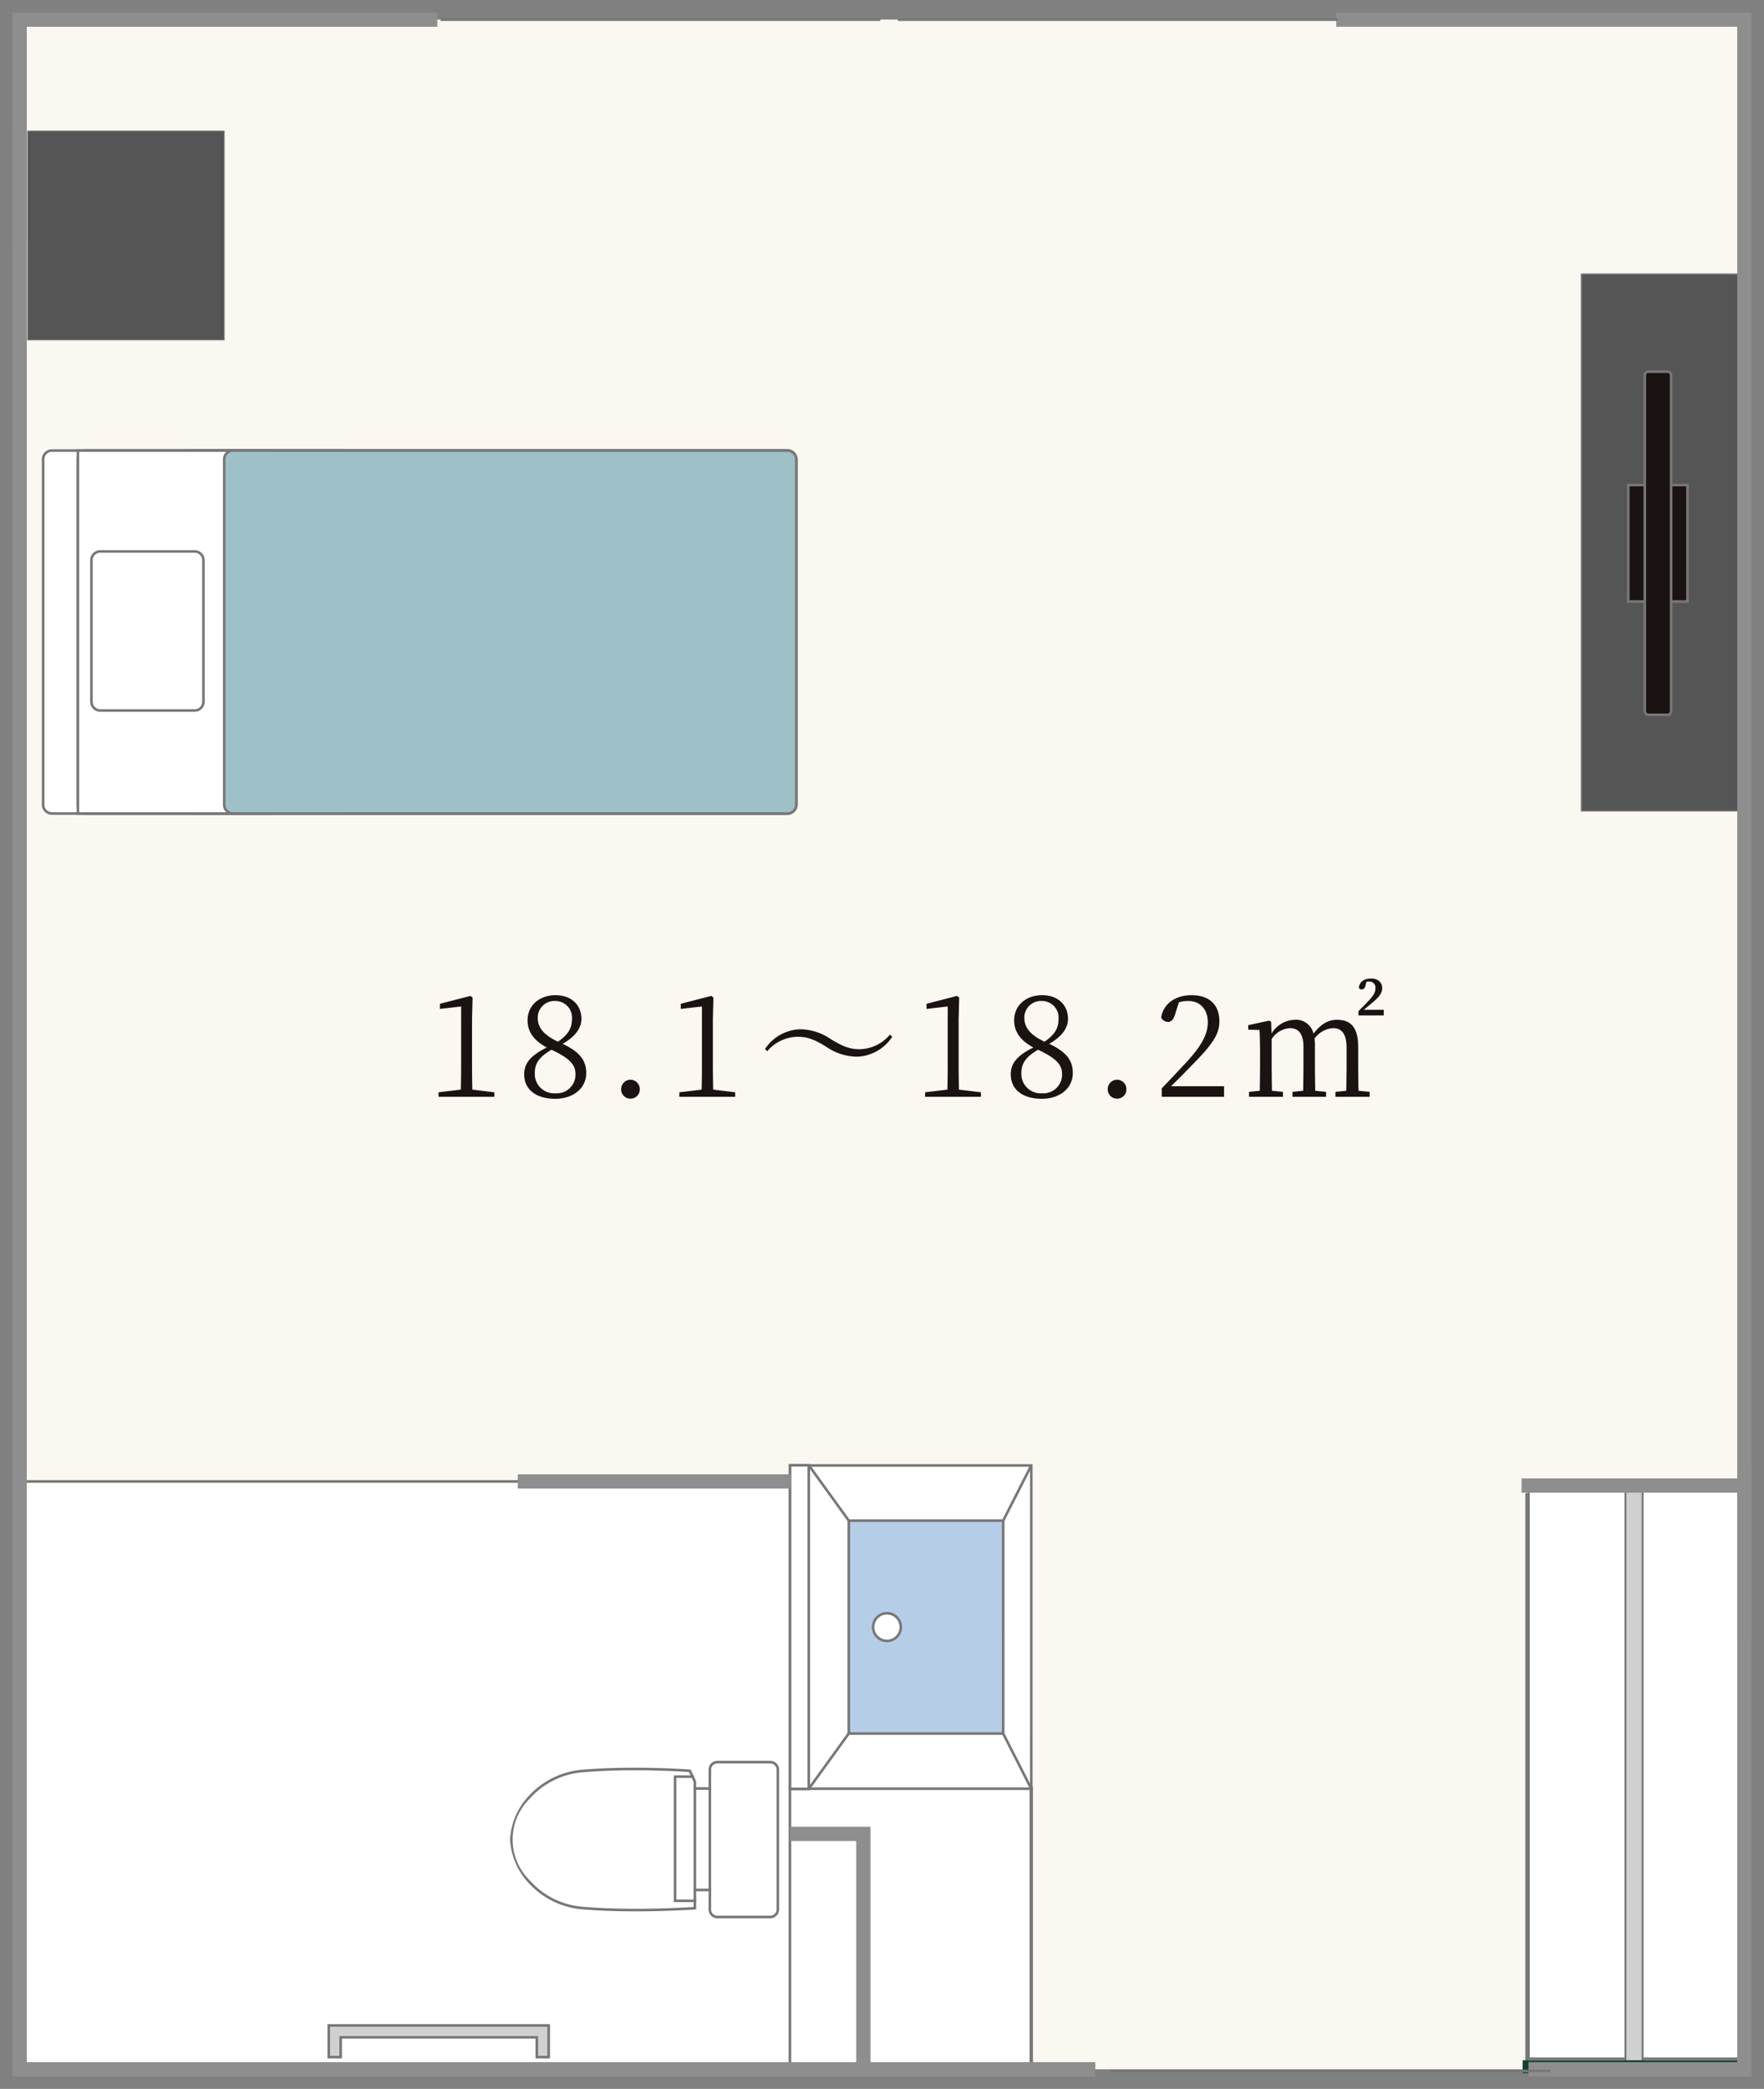 <svg height="384.215" viewBox="0 0 324.517 384.215" width="324.517" xmlns="http://www.w3.org/2000/svg" xmlns:xlink="http://www.w3.org/1999/xlink"><rect x="0" y="0" width="324.517" height="384.215" fill="#808080" stroke="none"/><clipPath id="a"><path d="m0 0h324.517v384.215h-324.517z"/></clipPath><path d="m4.523 3.617h317.286v376.984h-317.286z" fill="#fff"/><path d="m1.313 42.449v-41.137h317.287v376.988h-317.287v-268.686" fill="#fbf7f1" transform="translate(2.303 2.303)"/><path d="m3.614 272.484h141.733v107.456h-141.733z" fill="#fff"/><path d="m-.238-.238h142.209v107.932h-142.209zm141.738.475h-141.263v106.982h141.263z" fill="#777" transform="translate(3.614 272.484)"/><path d="m281.188 273.238h39.715v105.426h-39.715z" fill="#fff"/><path d="m-.238-.238h40.19v105.9h-40.19zm39.715.475h-39.24v104.952h39.24z" fill="#777" transform="translate(281.188 273.238)"/><path d="m145.325 328.864h44.392v51.075h-44.392z" fill="#fff"/><path d="m-.238-.238h44.868v51.55h-44.868zm44.393.475h-43.918v50.6h43.918z" fill="#777" transform="translate(145.325 328.864)"/><path d="m.238 105.489h-.475v-105.489h.475z" fill="#777" transform="translate(280.844 274.642)"/><path d="m290.94 50.414h30.363v98.729h-30.363z" fill="#555"/><path d="m-.118-.118h30.6v98.965h-30.6zm30.363.236h-30.127v98.493h30.127z" fill="#777" transform="translate(290.94 50.414)"/><path d="m5.086 24.112h36.164v38.412h-36.164z" fill="#555"/><path d="m-.081-.08h36.326v38.572h-36.326zm36.165.161h-36.004v38.25h36z" fill="#777" transform="translate(5.086 24.112)"/><path d="m299.54 89.217h10.903v21.421h-10.903z" fill="#1b1311"/><path d="m-.238-.238h11.379v21.9h-11.379zm10.9.475h-10.425v20.946h10.429z" fill="#777" transform="translate(299.54 89.217)"/><g clip-path="url(#a)"><rect fill="#1b1311" height="63.111" rx=".644" transform="translate(302.591 68.361)" width="4.835"/><g fill="#777"><path d="m.644-.237h3.547a.883.883 0 0 1 .882.881v61.823a.883.883 0 0 1 -.882.881h-3.547a.882.882 0 0 1 -.882-.881v-61.823a.882.882 0 0 1 .882-.881zm3.547 63.11a.407.407 0 0 0 .407-.406v-61.823a.407.407 0 0 0 -.407-.406h-3.547a.407.407 0 0 0 -.407.406v61.823a.407.407 0 0 0 .407.406z" transform="translate(302.591 68.361)"/><path d="m.3 50.834h-.6v-51.134h.6z" transform="translate(189.719 328.864)"/><path d="m48.781 117.417h9.743a1.624 1.624 0 0 1 1.626 1.618v25.718a1.626 1.626 0 0 1 -1.626 1.623h-9.743a1.619 1.619 0 0 1 -1.612-1.623v-25.718a1.617 1.617 0 0 1 1.612-1.618zm9.743 28.483a1.151 1.151 0 0 0 1.151-1.148v-25.717a1.162 1.162 0 0 0 -1.151-1.143h-9.743a1.141 1.141 0 0 0 -1.137 1.143v25.718a1.131 1.131 0 0 0 1.137 1.148z" transform="translate(83.184 206.452)"/><path d="m57.072 144.3c-3.495 0-6.676-.115-9.455-.342a15.051 15.051 0 0 1 -10.428-5.025 12.7 12.7 0 0 1 -3.278-7.845 12.691 12.691 0 0 1 3.278-7.841 15.064 15.064 0 0 1 10.428-5.029c2.779-.226 5.88-.34 9.216-.34 5.678 0 10.132.336 10.176.34l.138.011 1 2.154v23.56l-.221.016c-.044-.001-4.906.341-10.854.341zm-.24-25.947c-3.323 0-6.411.114-9.177.338a14.6 14.6 0 0 0 -10.109 4.869 10.551 10.551 0 0 0 0 15.06 14.585 14.585 0 0 0 10.109 4.864c2.766.226 5.934.341 9.417.341 5.215 0 9.591-.261 10.6-.326v-23.015l-.842-1.806c-.789-.056-4.897-.329-9.997-.329z" transform="translate(59.922 207.254)"/><path d="m2.989.237h-3.227v-.474h3.227z" transform="translate(127.837 347.622)"/><path d="m2.989.237h-3.227v-.474h3.227z" transform="translate(127.838 328.958)"/><path d="m48.967 141.7h-4.122v-23.313h3.706v.475h-3.231v22.362h3.647z" transform="translate(79.107 208.153)"/></g><path d="m61.4 135.236h-39.446v5.829h2.193v-3.642h36.082v3.642h2.187v-5.829z" fill="#d0d0d1" transform="translate(38.524 237.302)"/><path d="m21.717 135h40.936v6.3h-2.662v-3.642h-35.606v3.642h-2.668zm40.461.475h-39.986v5.354h1.718v-3.642h36.556v3.642h1.712z" fill="#777" transform="translate(38.524 237.302)"/><path d="m0 66.179v-66.179" fill="#dfc8cd" transform="translate(34.824 83.447)"/><path d="m.284 66.179h-.568v-66.179h.568z" fill="#777" transform="translate(34.824 83.447)"/><path d="m1.61 0h135.329a1.61 1.61 0 0 1 1.61 1.61v63.535a1.61 1.61 0 0 1 -1.61 1.61h-135.33a1.609 1.609 0 0 1 -1.609-1.609v-63.536a1.61 1.61 0 0 1 1.61-1.61z" fill="#fff" transform="translate(7.936 82.871)"/><path d="m1.61-.238h135.329a1.85 1.85 0 0 1 1.847 1.848v63.535a1.85 1.85 0 0 1 -1.847 1.847h-135.33a1.849 1.849 0 0 1 -1.847-1.846v-63.536a1.85 1.85 0 0 1 1.848-1.848zm135.329 66.756a1.374 1.374 0 0 0 1.372-1.372v-63.536a1.374 1.374 0 0 0 -1.372-1.373h-135.329a1.374 1.374 0 0 0 -1.373 1.373v63.536a1.373 1.373 0 0 0 1.372 1.371z" fill="#777" transform="translate(7.936 82.871)"/><path d="m0 0h3.16v106.823h-3.16z" fill="#d0d0d1" transform="translate(299.031 273.31)"/><path d="m-.178-.178h3.516v107.178h-3.516zm3.16.356h-2.804v106.467h2.8z" fill="#777" transform="translate(299.031 273.31)"/><path d="m165.632 299.134h-2.625v-296.509h-73.771v-2.625h76.4z" fill="#8e8e8f" transform="translate(156.585 2.303)"/><path d="m2.625 42.305h-2.625v-42.305h78.144v2.625h-75.519z" fill="#8e8e8f" transform="translate(2.303 2.303)"/><path d="m40.993 1.313h-40.993v-2.625h40.993z" fill="#8e8e8f" transform="translate(279.912 273.239)"/><path d="m40.993 1.187h-40.993v-2.374h40.993z" fill="#11412f" transform="translate(280.115 380.131)"/><path d="m199.2 366.554h-199.2v-357.801h2.625v355.176h196.575z" fill="#8e8e8f" transform="translate(2.303 15.358)"/><path d="m143.1 209.762h-41.025v-2.625h38.4v-109.03h2.625z" fill="#8e8e8f" transform="translate(179.113 172.15)"/><g fill="#777"><path d="m80.653.237h-80.891v-.474h80.891z" transform="translate(165.405 3.616)"/><path d="m80.653.237h-80.891v-.474h80.891z" transform="translate(204.554 380.914)"/><path d="m80.656.237h-80.893v-.474h80.893z" transform="translate(81.28 3.616)"/></g><path d="m67.573 165.745h-2.625v-41.989h-12.194v-2.625h14.819z" fill="#8e8e8f" transform="translate(92.568 214.855)"/><path d="m26.45 30.084h-13.65v66.755h13.65" fill="#9ec1c7" transform="translate(22.466 52.789)"/><path d="m26.45 97.076h-13.884v-67.23h13.884v.475h-13.409v66.279h13.409z" fill="#777" transform="translate(22.466 52.789)"/><path d="m1.61-.238h128.932a1.85 1.85 0 0 1 1.848 1.848v63.535a1.85 1.85 0 0 1 -1.848 1.847h-128.932a1.85 1.85 0 0 1 -1.848-1.847v-63.535a1.85 1.85 0 0 1 1.848-1.848zm128.932 66.756a1.374 1.374 0 0 0 1.372-1.372v-63.536a1.374 1.374 0 0 0 -1.372-1.373h-128.932a1.374 1.374 0 0 0 -1.372 1.373v63.535a1.374 1.374 0 0 0 1.372 1.373z" fill="#777" transform="translate(14.332 82.871)"/><path d="m0 0h48.632v66.755h-48.632z" fill="#fff" transform="translate(14.333 82.873)"/><path d="m-.238-.238h49.107v67.23h-49.107zm48.632.476h-48.157v66.28h48.157z" fill="#777" transform="translate(14.333 82.873)"/><path d="m1.61-.238h17.383a1.85 1.85 0 0 1 1.847 1.848v26.035a1.85 1.85 0 0 1 -1.847 1.847h-17.383a1.85 1.85 0 0 1 -1.848-1.847v-26.035a1.85 1.85 0 0 1 1.848-1.848zm17.383 29.256a1.374 1.374 0 0 0 1.372-1.373v-26.035a1.374 1.374 0 0 0 -1.372-1.373h-17.383a1.374 1.374 0 0 0 -1.373 1.373v26.035a1.374 1.374 0 0 0 1.373 1.373z" fill="#777" transform="translate(16.823 101.426)"/><rect fill="#9ec1c7" height="66.755" rx="1.61" transform="translate(41.248 82.871)" width="105.236"/><path d="m1.61-.238h102.016a1.85 1.85 0 0 1 1.847 1.848v63.535a1.85 1.85 0 0 1 -1.847 1.847h-102.016a1.85 1.85 0 0 1 -1.848-1.847v-63.535a1.85 1.85 0 0 1 1.848-1.848zm102.016 66.756a1.374 1.374 0 0 0 1.374-1.373v-63.535a1.374 1.374 0 0 0 -1.374-1.373h-102.016a1.374 1.374 0 0 0 -1.373 1.373v63.535a1.374 1.374 0 0 0 1.373 1.373z" fill="#777" transform="translate(41.248 82.871)"/><path d="m0 0h44.398v59.45h-44.398z" fill="#fff" transform="translate(145.323 269.547)"/><path d="m-.237-.238h44.872v59.925h-44.872zm44.4.475h-43.926v58.975h43.923z" fill="#777" transform="translate(145.323 269.547)"/><path d="m0 0h3.438v59.527h-3.438z" fill="#fff" transform="translate(145.35 269.508)"/><path d="m-.238-.237h3.913v60h-3.913zm3.438.474h-2.963v59.052h2.963z" fill="#777" transform="translate(145.35 269.508)"/><path d="m0 0h28.404v39.161h-28.404z" fill="#b6cde8" transform="translate(156.152 279.69)"/><path d="m-.238-.237h28.879v39.637h-28.879zm28.4.475h-27.925v38.686h27.929z" fill="#777" transform="translate(156.152 279.69)"/><path d="m63.394 110.258a2.543 2.543 0 1 1 -2.543-2.543 2.545 2.545 0 0 1 2.543 2.543" fill="#fff" transform="translate(102.316 189.01)"/><path d="m60.852 107.477a2.783 2.783 0 1 1 -2.78 2.78 2.783 2.783 0 0 1 2.78-2.78zm0 5.091a2.308 2.308 0 1 0 -2.305-2.311 2.31 2.31 0 0 0 2.305 2.311z" fill="#777" transform="translate(102.316 189.01)"/><path d="m0 9.702 4.936-9.702" fill="#fff" transform="translate(184.557 269.99)"/><path d="m.1 10.022-.423-.215 5.155-10.126.424.219z" fill="#777" transform="translate(184.557 269.99)"/><path d="m0 0 4.936 9.702" fill="#fff" transform="translate(184.557 318.852)"/><path d="m4.832 10.022-5.151-10.122.419-.219 5.156 10.125z" fill="#777" transform="translate(184.557 318.852)"/><path d="m6.99 10.078-7.322-10.131.385-.279 7.322 10.132z" fill="#777" transform="translate(149.107 269.946)"/><path d="m.053 10.078-.385-.278 7.322-10.132.385.278z" fill="#777" transform="translate(149.107 318.83)"/><path d="m50.2 1.313h-50.2v-2.625h50.2z" fill="#8e8e8f" transform="translate(95.249 272.484)"/></g><path d="m8.372-1.326c-.026-1.56-.052-3.094-.052-4.628v-8.268l.1-4.03-.39-.312-5.612 1.456v.936l3.9-.442v10.66c0 1.534-.026 3.068-.052 4.628l-4.108.494v.832h10.27v-.832zm15.314.676a3.563 3.563 0 0 1 -3.822-3.718c0-1.95 1.014-3.068 3.068-4.29 3.354 1.56 4.42 2.756 4.42 4.472a3.434 3.434 0 0 1 -3.666 3.536zm-3.276-13.91a3.061 3.061 0 0 1 3.224-3.068 3.054 3.054 0 0 1 3.066 3.354c0 1.69-.728 2.86-2.574 4.134-2.936-1.378-3.716-2.834-3.716-4.42zm4.576 4.81c2.626-1.482 3.458-3.146 3.458-4.576 0-2.574-1.846-4.368-4.758-4.368-2.86 0-5.148 1.768-5.148 4.654 0 1.95 1.04 3.64 3.536 4.966-2.73 1.352-4.16 2.756-4.16 4.914 0 2.912 2.288 4.524 5.72 4.524 3.276 0 5.694-1.924 5.694-4.732 0-2.444-1.328-3.952-4.342-5.382zm12.48 10.088a1.7 1.7 0 0 0 1.716-1.716 1.726 1.726 0 0 0 -1.716-1.768 1.726 1.726 0 0 0 -1.716 1.768 1.7 1.7 0 0 0 1.716 1.716zm15.21-1.664c-.026-1.56-.052-3.094-.052-4.628v-8.268l.1-4.03-.39-.312-5.616 1.456v.936l3.9-.442v10.66c0 1.534-.026 3.068-.052 4.628l-4.108.494v.832h10.27v-.832zm20.824-7.874a10.139 10.139 0 0 0 5.616 1.82 8.033 8.033 0 0 0 6.5-3.666l-.416-.39a7.45 7.45 0 0 1 -5.59 2.678c-1.872 0-3.25-.6-5.278-1.846a10.139 10.139 0 0 0 -5.616-1.82 8.039 8.039 0 0 0 -6.5 3.64l.416.39a7.469 7.469 0 0 1 5.59-2.652c1.878-.004 3.252.594 5.278 1.846zm24.39 7.874c-.026-1.56-.052-3.094-.052-4.628v-8.268l.1-4.03-.39-.312-5.616 1.456v.936l3.9-.442v10.66c0 1.534-.026 3.068-.052 4.628l-4.108.494v.832h10.27v-.832zm15.31.676a3.563 3.563 0 0 1 -3.822-3.718c0-1.95 1.014-3.068 3.068-4.29 3.354 1.56 4.42 2.756 4.42 4.472a3.434 3.434 0 0 1 -3.666 3.536zm-3.276-13.91a3.061 3.061 0 0 1 3.224-3.068 3.054 3.054 0 0 1 3.068 3.354c0 1.69-.728 2.86-2.574 4.134-2.934-1.378-3.714-2.834-3.714-4.42zm4.576 4.81c2.626-1.482 3.458-3.146 3.458-4.576 0-2.574-1.846-4.368-4.758-4.368-2.86 0-5.148 1.768-5.148 4.654 0 1.95 1.04 3.64 3.536 4.966-2.73 1.352-4.16 2.756-4.16 4.914 0 2.912 2.288 4.524 5.72 4.524 3.276 0 5.694-1.924 5.694-4.732.004-2.444-1.322-3.952-4.342-5.382zm12.484 10.088a1.7 1.7 0 0 0 1.716-1.716 1.726 1.726 0 0 0 -1.716-1.768 1.726 1.726 0 0 0 -1.716 1.768 1.7 1.7 0 0 0 1.716 1.716zm9.932-2.288c1.43-1.4 2.756-2.73 3.484-3.51 4.16-4.16 5.408-6.032 5.408-8.424 0-2.86-1.638-4.81-5.148-4.81-2.7 0-5.122 1.378-5.564 4.108a1.4 1.4 0 0 0 1.248.806c.676 0 1.066-.494 1.378-1.612l.65-2a6.146 6.146 0 0 1 1.716-.234c2.236 0 3.588 1.586 3.588 3.926 0 2.184-1.144 4.316-4 7.41-1.248 1.326-2.86 3.068-4.472 4.732v1.558h11.466v-1.95zm34.424-7.25c0-3.536-1.326-4.966-3.9-4.966-1.534 0-2.912.7-4.316 2.548a3.3 3.3 0 0 0 -3.51-2.548 5.164 5.164 0 0 0 -4.212 2.522l-.078-2.158-.364-.208-3.848.832v.832l2.08.052c.078 1.352.1 2.886.1 4.706v1.478c0 1.4-.026 3.484-.052 4.992l-1.976.208v.91h6.24v-.91l-2.028-.208c-.026-1.508-.052-3.588-.052-4.992v-4.524a4.358 4.358 0 0 1 3.328-2c1.534 0 2.522.936 2.522 3.432v3.092c0 1.456-.026 3.51-.052 4.992l-1.972.208v.91h6.188v-.91l-2-.208c-.026-1.508-.052-3.536-.052-4.992v-3.3a9.984 9.984 0 0 0 -.078-1.3 4.575 4.575 0 0 1 3.432-1.924c1.43 0 2.47.91 2.47 3.588v2.936c0 1.43-.026 3.51-.052 4.992l-2 .208v.91h6.292v-.91l-2.054-.208c-.026-1.482-.052-3.562-.052-4.992zm1.04-6.812 1.352-1.118c1.3-1.066 2.028-1.846 2.028-2.86 0-.988-.7-1.768-2.054-1.768-1.2 0-2.106.546-2.236 1.664a.477.477 0 0 0 .494.338c.286 0 .572-.1.728-.728l.182-.7a2.826 2.826 0 0 1 .468-.026 1.115 1.115 0 0 1 1.17 1.248c0 .936-.546 1.534-1.482 2.548l-1.638 1.664v.78h4.654v-1.04z" fill="#1a1311" transform="translate(78.518 201.738)"/></svg>